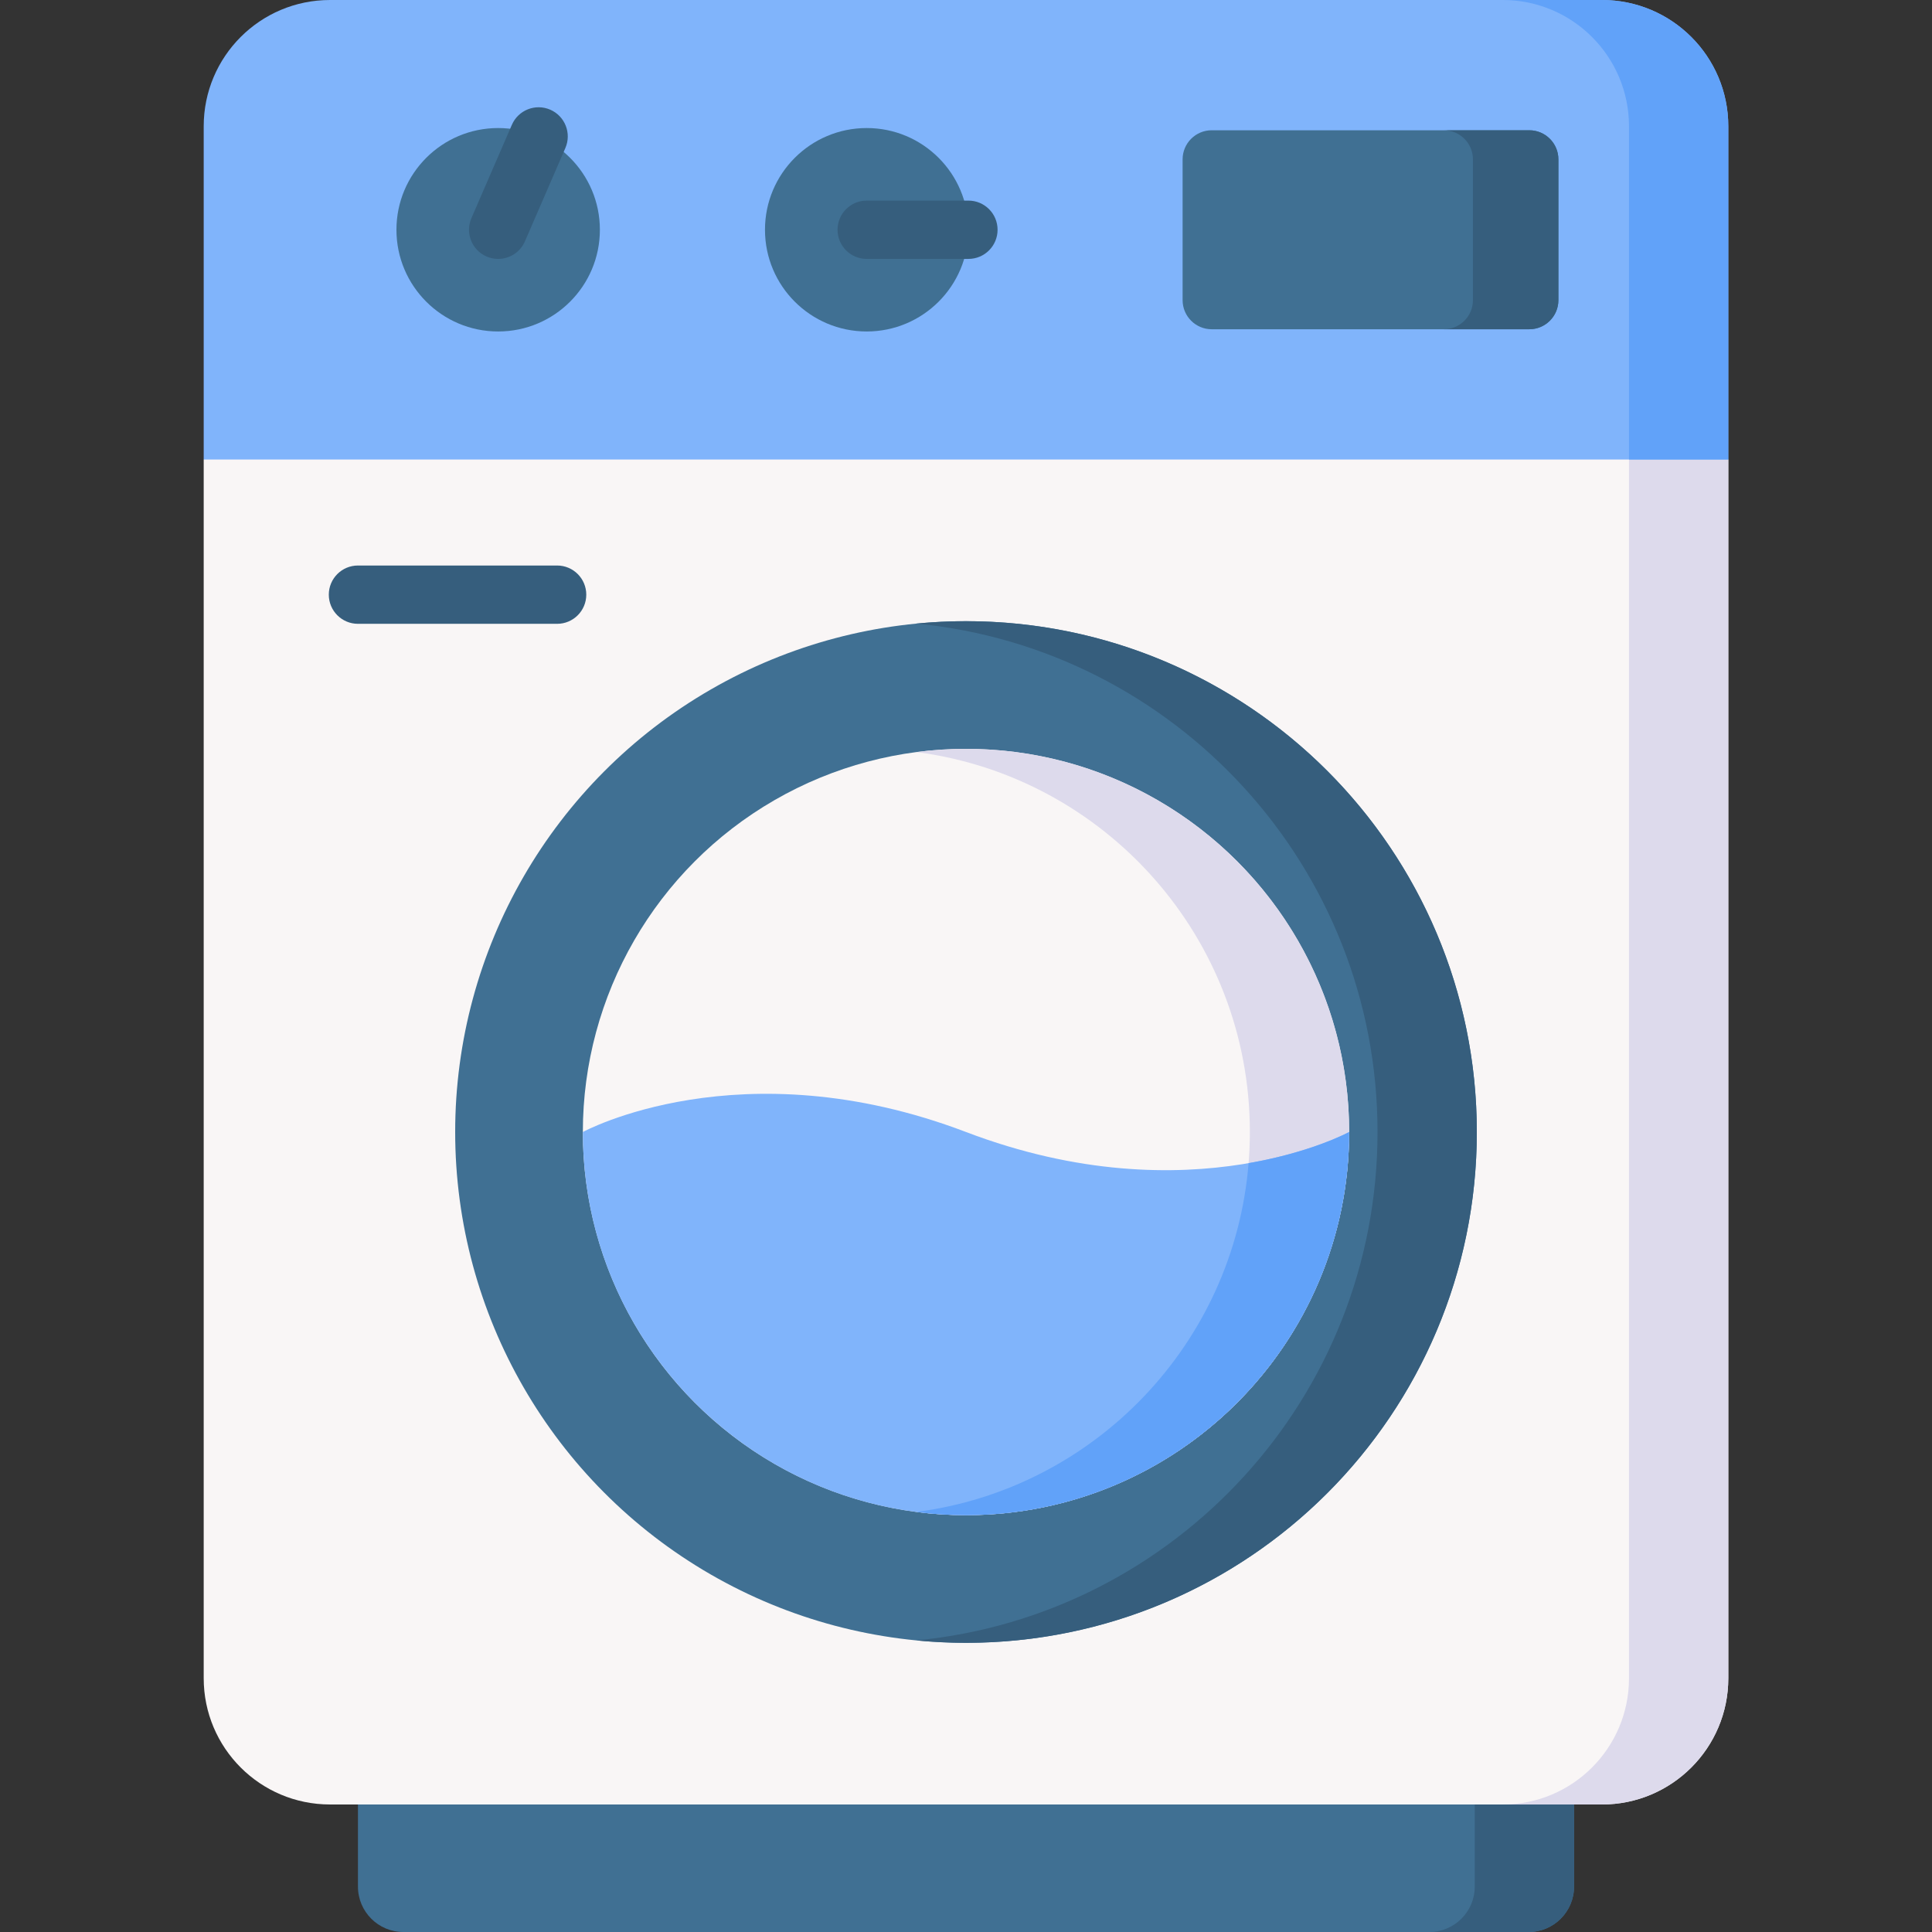 <svg id="Capa_1" enable-background="new 0 0 512 512" height="512" viewBox="0 0 512 512" width="512" xmlns="http://www.w3.org/2000/svg"><rect x="0" y="0" width="512" height="512" fill="#333333" stroke="none"/><g><path d="m424.556 478.205h-337.112c-18.48 0-33.461-14.981-33.461-33.461v-322.966l23.154-20.604h354.566l26.315 20.604v322.966c-.001 18.48-14.982 33.461-33.462 33.461z" fill="#f9f6f6"/><path d="m431.702 101.175v343.569c0 18.48-14.981 33.462-33.461 33.462h26.315c18.48 0 33.462-14.981 33.462-33.462v-322.966z" fill="#dddaec"/><path d="m458.017 121.778h-404.034v-88.317c0-18.48 14.981-33.461 33.461-33.461h337.112c18.48 0 33.461 14.981 33.461 33.461z" fill="#80b4fb"/><path d="m424.556 0h-26.315c18.48 0 33.461 14.981 33.461 33.461v88.317h26.315v-88.317c0-18.48-14.981-33.461-33.461-33.461z" fill="#61a2f9"/><path d="m405.102 512h-298.204c-6.647 0-12.036-5.389-12.036-12.036v-21.759h322.276v21.759c0 6.647-5.389 12.036-12.036 12.036z" fill="#407093"/><path d="m390.823 478.205v21.759c0 6.647-5.389 12.036-12.036 12.036h26.315c6.647 0 12.036-5.389 12.036-12.036v-21.759z" fill="#365e7d"/><path d="m405.278 87.255h-84.164c-4.259 0-7.712-3.453-7.712-7.712v-37.307c0-4.259 3.453-7.712 7.712-7.712h84.164c4.259 0 7.712 3.453 7.712 7.712v37.306c0 4.26-3.453 7.713-7.712 7.713z" fill="#407093"/><path d="m405.278 34.524h-22.648c4.259 0 7.712 3.453 7.712 7.712v37.306c0 4.26-3.453 7.712-7.712 7.712h22.648c4.259 0 7.712-3.453 7.712-7.712v-37.306c0-4.259-3.453-7.712-7.712-7.712z" fill="#365e7d"/><g fill="#407093"><circle cx="229.685" cy="60.889" r="26.956"/><circle cx="132.018" cy="60.889" r="26.956"/></g><g><path d="m132.014 68.617c-1.025 0-2.067-.205-3.068-.639-3.915-1.697-5.713-6.246-4.017-10.162l10.719-24.734c1.698-3.914 6.246-5.712 10.162-4.017 3.915 1.697 5.713 6.246 4.017 10.162l-10.719 24.734c-1.264 2.915-4.108 4.656-7.094 4.656z" fill="#365e7d"/></g><g><path d="m256.641 68.615h-26.957c-4.268 0-7.726-3.459-7.726-7.726s3.459-7.726 7.726-7.726h26.957c4.268 0 7.726 3.459 7.726 7.726s-3.458 7.726-7.726 7.726z" fill="#365e7d"/></g><circle cx="256" cy="299.992" fill="#407093" r="135.373"/><path d="m256 164.619c-4.44 0-8.827.22-13.157.638 68.589 6.616 122.215 64.41 122.215 134.735 0 70.324-53.626 128.118-122.215 134.734 4.33.418 8.718.638 13.157.638 74.764 0 135.373-60.609 135.373-135.373 0-74.763-60.609-135.372-135.373-135.372z" fill="#365e7d"/><circle cx="256" cy="299.992" fill="#f9f6f6" r="101.54"/><path d="m256 198.452c-4.459 0-8.85.29-13.157.847 49.863 6.452 88.382 49.073 88.382 100.692s-38.52 94.24-88.382 100.692c4.307.557 8.698.847 13.157.847 56.079 0 101.54-45.461 101.54-101.539s-45.461-101.539-101.54-101.539z" fill="#dddaec"/><path d="m256 401.531c56.079 0 101.54-45.461 101.54-101.539 0 0-41.741 22.775-101.54 0s-101.54 0-101.54 0c0 56.079 45.461 101.539 101.54 101.539z" fill="#80b4fb"/><g><path d="m330.889 308.251c-3.852 47.847-40.87 86.329-88.047 92.433 4.307.557 8.698.847 13.157.847 56.079 0 101.54-45.461 101.54-101.539.001 0-9.778 5.335-26.65 8.259z" fill="#61a2f9"/></g><g><path d="m147.643 165.319h-52.781c-4.268 0-7.726-3.459-7.726-7.726 0-4.268 3.459-7.726 7.726-7.726h52.781c4.268 0 7.726 3.459 7.726 7.726 0 4.268-3.459 7.726-7.726 7.726z" fill="#365e7d"/></g></g></svg>